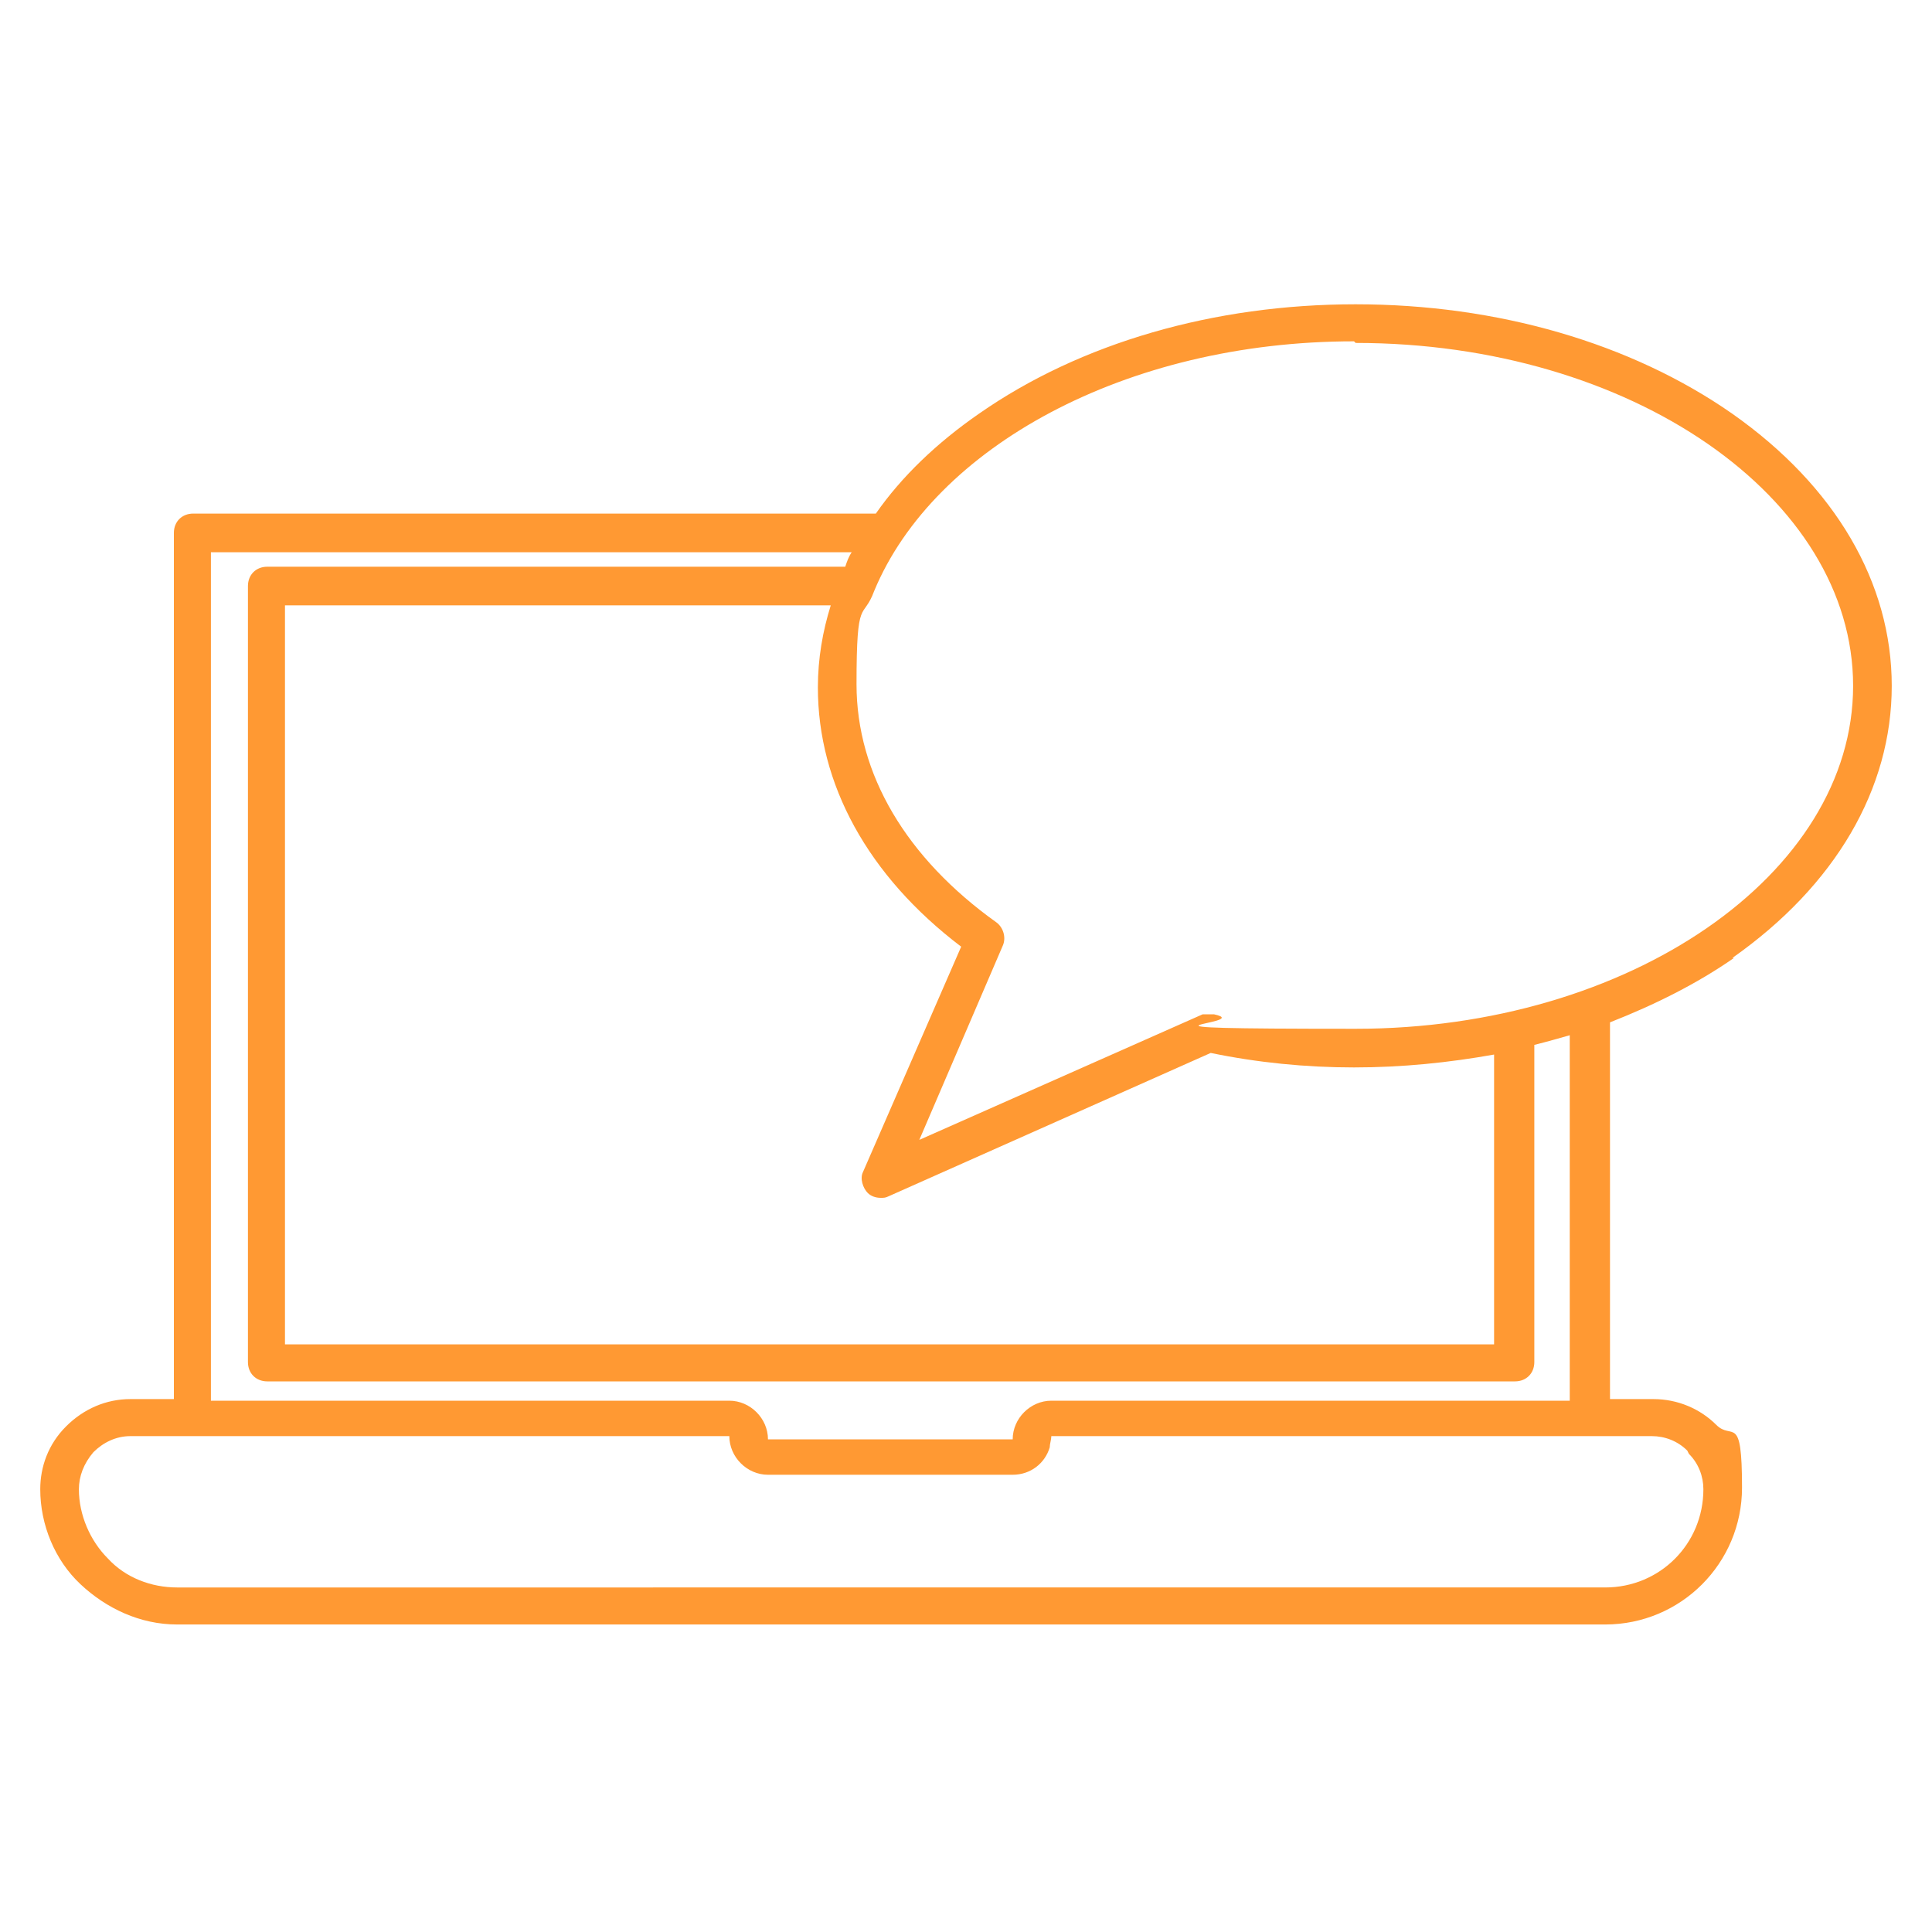 <?xml version="1.0" encoding="UTF-8"?>
<svg id="Layer_1" xmlns="http://www.w3.org/2000/svg" version="1.1" viewBox="0 0 120 120">
  <!-- Generator: Adobe Illustrator 29.2.1, SVG Export Plug-In . SVG Version: 2.1.0 Build 116)  -->
  <defs>
    <style>
      .st0 {
        fill: #f93;
      }
    </style>
  </defs>
  <path class="st0" d="M107.6,59.5c6.4-4.5,9.9-10.5,9.9-16.9s-3.5-12.4-9.9-16.9c-6.3-4.4-14.6-6.8-23.4-6.8s-17.1,2.4-23.4,6.8c-2.6,1.8-4.8,3.9-6.4,6.2H12c-.7,0-1.2.5-1.2,1.2v53.8h-2.7c-1.5,0-2.9.6-4,1.7-1.1,1.1-1.6,2.5-1.6,3.9,0,2.2.9,4.4,2.5,5.9s3.7,2.5,6,2.5h88.7c4.7,0,8.5-3.8,8.5-8.5s-.6-2.9-1.6-3.9c-1-1-2.4-1.6-3.9-1.6h-2.7v-23.4c2.8-1.1,5.4-2.4,7.7-4ZM84.2,21.3c17.1,0,30.9,9.6,30.9,21.3s-13.9,21.3-30.9,21.3-6-.3-8.8-.9c-.2,0-.5,0-.7,0l-17.6,7.8,5.2-12.1c.2-.5,0-1.1-.4-1.4-5.6-4-8.7-9.2-8.7-14.8s.4-3.9,1.1-5.8c0,0,0,0,0,0,3.7-8.9,15.6-15.5,29.8-15.5ZM53.9,74.1c.2.2.5.3.8.3.2,0,.3,0,.5-.1l20-8.9c2.9.6,5.9.9,8.9.9s5.9-.3,8.7-.8v18H17.7v-45.9h33.9c-.5,1.6-.8,3.3-.8,5.1,0,6,3.1,11.7,8.9,16.1l-6.1,14c-.2.4,0,1,.3,1.3ZM104.9,90.3c.6.6.9,1.4.9,2.2,0,3.4-2.7,6.1-6.1,6.1H11c-1.6,0-3.2-.6-4.3-1.8-1.1-1.1-1.8-2.7-1.8-4.3,0-.8.3-1.6.9-2.3.6-.6,1.4-1,2.3-1h37.2s0,0,0,0c0,1.3,1.1,2.4,2.4,2.4h15.2c1.1,0,2-.7,2.3-1.7,0-.2.1-.5.1-.7s0,0,0,0h37.3c.8,0,1.6.3,2.2.9ZM97.5,87h-32.2c-1.3,0-2.4,1.1-2.4,2.4s0,0,0,0h-15.2s0,0,0,0c0-1.3-1.1-2.4-2.4-2.4H13.1v-52.7h39.8c-.2.3-.3.6-.4.9H16.6c-.7,0-1.2.5-1.2,1.2v48.2c0,.7.5,1.2,1.2,1.2h77.5c.7,0,1.2-.5,1.2-1.2v-19.7c.8-.2,1.5-.4,2.2-.6v22.6Z"/>
</svg>